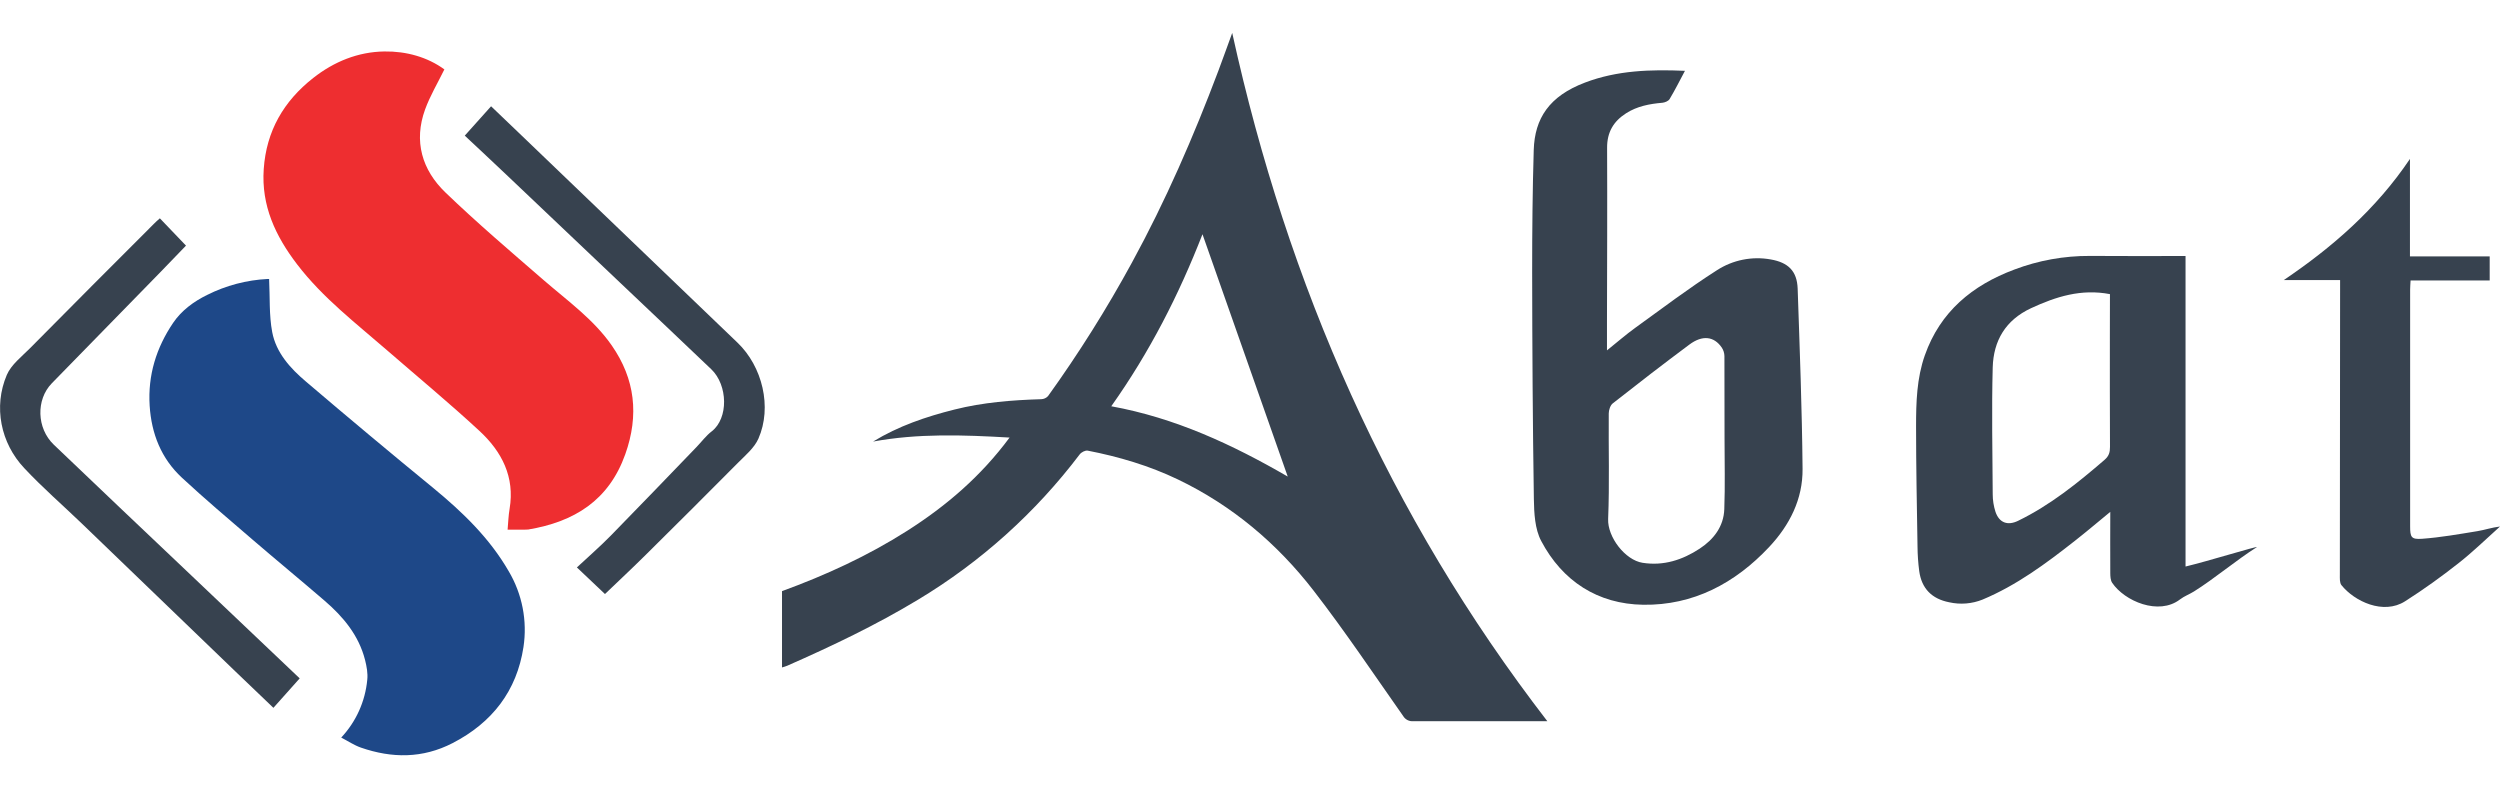 <svg width="152" height="48" viewBox="0 0 152 48" fill="none" xmlns="http://www.w3.org/2000/svg">
<path d="M94.078 43.849H91.683C89.766 43.849 87.845 43.849 85.93 43.849C85.806 43.86 85.682 43.836 85.571 43.778C85.461 43.721 85.369 43.634 85.307 43.526C83.516 40.977 81.78 38.385 79.876 35.922C77.655 33.047 74.917 30.735 71.614 29.149C69.871 28.313 68.027 27.768 66.133 27.399C65.988 27.37 65.745 27.495 65.647 27.625C62.962 31.172 59.623 34.173 55.811 36.465C53.26 38.004 50.583 39.28 47.863 40.477C47.759 40.517 47.654 40.552 47.546 40.581V35.941C50.202 34.971 52.759 33.798 55.145 32.28C57.531 30.762 59.638 28.96 61.382 26.604C58.543 26.439 55.811 26.346 53.083 26.847C54.625 25.903 56.299 25.336 58.033 24.9C59.766 24.464 61.528 24.326 63.305 24.271C63.383 24.269 63.46 24.252 63.531 24.219C63.603 24.187 63.667 24.14 63.72 24.083C65.588 21.485 67.292 18.774 68.822 15.965C70.871 12.213 72.569 8.305 74.075 4.309C74.355 3.563 74.622 2.813 74.919 2.002C78.288 17.339 84.43 31.338 94.078 43.849ZM73.111 14.241C71.683 17.906 69.912 21.39 67.565 24.701C71.445 25.407 74.913 27.018 78.294 28.975C76.558 24.034 74.84 19.157 73.111 14.241Z" fill="#37424F"/>
<path d="M16.362 16.965C16.417 18.087 16.356 19.162 16.55 20.19C16.787 21.447 17.653 22.397 18.6 23.199C21.165 25.386 23.751 27.547 26.359 29.683C28.134 31.145 29.77 32.722 30.931 34.734C31.752 36.121 32.069 37.749 31.827 39.342C31.42 42.006 29.926 43.939 27.517 45.181C25.691 46.121 23.833 46.109 21.945 45.455C21.53 45.31 21.155 45.056 20.746 44.844C21.648 43.882 22.205 42.648 22.329 41.335C22.374 40.94 22.293 40.514 22.194 40.12C21.813 38.63 20.873 37.502 19.737 36.525C18.285 35.274 16.801 34.054 15.347 32.803C13.893 31.552 12.448 30.332 11.057 29.041C9.802 27.875 9.207 26.371 9.099 24.667C8.982 22.817 9.503 21.14 10.528 19.628C11.039 18.874 11.787 18.327 12.593 17.933C13.74 17.356 14.996 17.025 16.278 16.961C16.344 16.959 16.411 16.967 16.362 16.965Z" fill="#1E4888"/>
<path d="M27.018 4.22C26.611 5.05 26.149 5.824 25.847 6.651C25.141 8.587 25.657 10.332 27.085 11.705C29.009 13.556 31.047 15.292 33.066 17.041C34.511 18.293 36.09 19.415 37.195 21.004C38.614 23.045 38.863 25.238 38.018 27.615C37.014 30.438 34.906 31.727 32.115 32.195C32.046 32.203 31.977 32.206 31.907 32.203H30.862C30.901 31.774 30.913 31.35 30.983 30.938C31.312 28.994 30.505 27.453 29.152 26.201C27.335 24.518 25.423 22.938 23.55 21.312C21.642 19.652 19.623 18.111 18.066 16.074C16.75 14.352 15.88 12.509 16.035 10.278C16.193 7.968 17.246 6.153 19.043 4.741C20.311 3.744 21.772 3.151 23.372 3.129C24.703 3.11 25.989 3.469 27.018 4.22Z" fill="#EE2E30"/>
<path d="M102.445 4.306C102.121 4.915 101.838 5.481 101.511 6.025C101.438 6.145 101.228 6.232 101.073 6.248C100.293 6.315 99.542 6.456 98.868 6.886C98.099 7.378 97.708 8.04 97.712 8.982C97.728 12.536 97.712 16.09 97.704 19.644C97.704 20.155 97.704 20.665 97.704 21.303C98.337 20.796 98.862 20.337 99.425 19.93C101.066 18.744 102.683 17.52 104.388 16.431C105.354 15.805 106.522 15.57 107.655 15.773C108.725 15.959 109.261 16.479 109.298 17.552C109.422 21.203 109.563 24.854 109.596 28.506C109.614 30.345 108.814 31.929 107.557 33.266C105.482 35.473 102.944 36.813 99.907 36.769C97.151 36.729 94.997 35.341 93.705 32.891C93.32 32.165 93.272 31.197 93.259 30.337C93.188 25.731 93.161 21.125 93.155 16.518C93.155 14.052 93.177 11.584 93.251 9.118C93.31 7.198 94.193 5.845 96.364 5.022C98.318 4.277 100.36 4.215 102.445 4.306ZM104.852 26.669C104.852 24.997 104.852 23.324 104.845 21.652C104.842 21.467 104.786 21.287 104.684 21.133C104.212 20.445 103.509 20.357 102.713 20.951C101.143 22.119 99.595 23.316 98.057 24.524C97.905 24.644 97.814 24.927 97.812 25.136C97.794 27.274 97.862 29.416 97.775 31.552C97.73 32.647 98.803 34.053 99.872 34.219C101.15 34.418 102.291 34.045 103.337 33.36C104.192 32.799 104.8 32.011 104.837 30.959C104.891 29.533 104.852 28.1 104.852 26.669Z" fill="#37424F"/>
<path d="M132.881 15.565V34.445C134.281 34.11 137.191 33.207 137.22 33.263C135.982 34.043 134.632 35.187 133.393 35.961C133.117 36.133 132.8 36.248 132.545 36.444C131.248 37.442 129.172 36.548 128.421 35.436C128.317 35.281 128.307 35.043 128.305 34.844C128.296 33.608 128.305 32.372 128.305 31.121C127.59 31.708 126.876 32.314 126.141 32.891C124.393 34.265 122.609 35.588 120.54 36.454C119.895 36.714 119.187 36.771 118.509 36.618C117.459 36.411 116.835 35.788 116.689 34.723C116.624 34.228 116.589 33.729 116.585 33.23C116.546 30.797 116.497 28.364 116.497 25.931C116.497 24.47 116.535 23.002 117.032 21.597C117.966 18.952 119.915 17.344 122.469 16.39C123.938 15.833 125.498 15.552 127.069 15.56C128.992 15.577 130.927 15.565 132.881 15.565ZM128.285 17.883C126.528 17.547 125 18.039 123.486 18.739C121.93 19.465 121.204 20.72 121.157 22.336C121.089 24.905 121.142 27.477 121.157 30.047C121.157 30.409 121.213 30.768 121.323 31.112C121.548 31.785 122.063 31.976 122.7 31.665C124.653 30.715 126.323 29.367 127.955 27.96C128.225 27.727 128.289 27.499 128.287 27.171C128.275 24.91 128.28 22.65 128.28 20.391L128.285 17.883Z" fill="#37424F"/>
<path d="M142.278 17.028H138.854C141.81 15.028 144.456 12.734 146.525 9.663V15.59H151.373V17.053H146.563C146.551 17.3 146.536 17.452 146.536 17.604C146.536 22.401 146.536 27.198 146.536 31.994C146.536 32.657 146.598 32.806 147.262 32.758C148.387 32.676 149.505 32.477 150.621 32.295C151.072 32.223 151.508 32.068 152 32.012C151.17 32.755 150.369 33.542 149.493 34.229C148.442 35.059 147.354 35.841 146.226 36.559C144.91 37.398 143.152 36.564 142.361 35.578C142.243 35.431 142.263 35.154 142.263 34.939C142.263 29.158 142.268 23.378 142.278 17.598V17.028Z" fill="#37424F"/>
<path d="M28.258 8.247L29.857 6.462C30.426 7.006 30.984 7.539 31.54 8.072C35.972 12.325 40.404 16.578 44.837 20.831C46.357 22.284 46.955 24.752 46.112 26.668C45.865 27.231 45.324 27.679 44.873 28.134C43.005 30.015 41.131 31.885 39.25 33.746C38.438 34.551 37.601 35.332 36.782 36.117L35.075 34.5C35.792 33.83 36.489 33.226 37.133 32.569C38.881 30.787 40.607 28.983 42.341 27.187C42.653 26.866 42.921 26.494 43.275 26.224C44.298 25.43 44.258 23.423 43.25 22.455C41.35 20.64 39.436 18.835 37.53 17.025C35.272 14.881 33.014 12.738 30.756 10.594C29.934 9.813 29.109 9.046 28.258 8.247Z" fill="#37424F"/>
<path d="M9.72 13.274L11.308 14.934C10.801 15.46 10.271 16.01 9.746 16.552C7.547 18.805 5.347 21.056 3.147 23.307C2.182 24.3 2.228 26.038 3.269 27.035C5.934 29.589 8.617 32.123 11.294 34.666L18.221 41.245C17.689 41.841 17.164 42.431 16.623 43.036C15.84 42.286 15.067 41.554 14.306 40.818C11.19 37.818 8.075 34.818 4.96 31.817C3.796 30.698 2.574 29.639 1.47 28.457C0.046 26.944 -0.415 24.736 0.415 22.793C0.683 22.171 1.316 21.685 1.822 21.175C4.329 18.642 6.843 16.118 9.364 13.602C9.468 13.49 9.587 13.393 9.72 13.274Z" fill="#37424F"/>
</svg>
